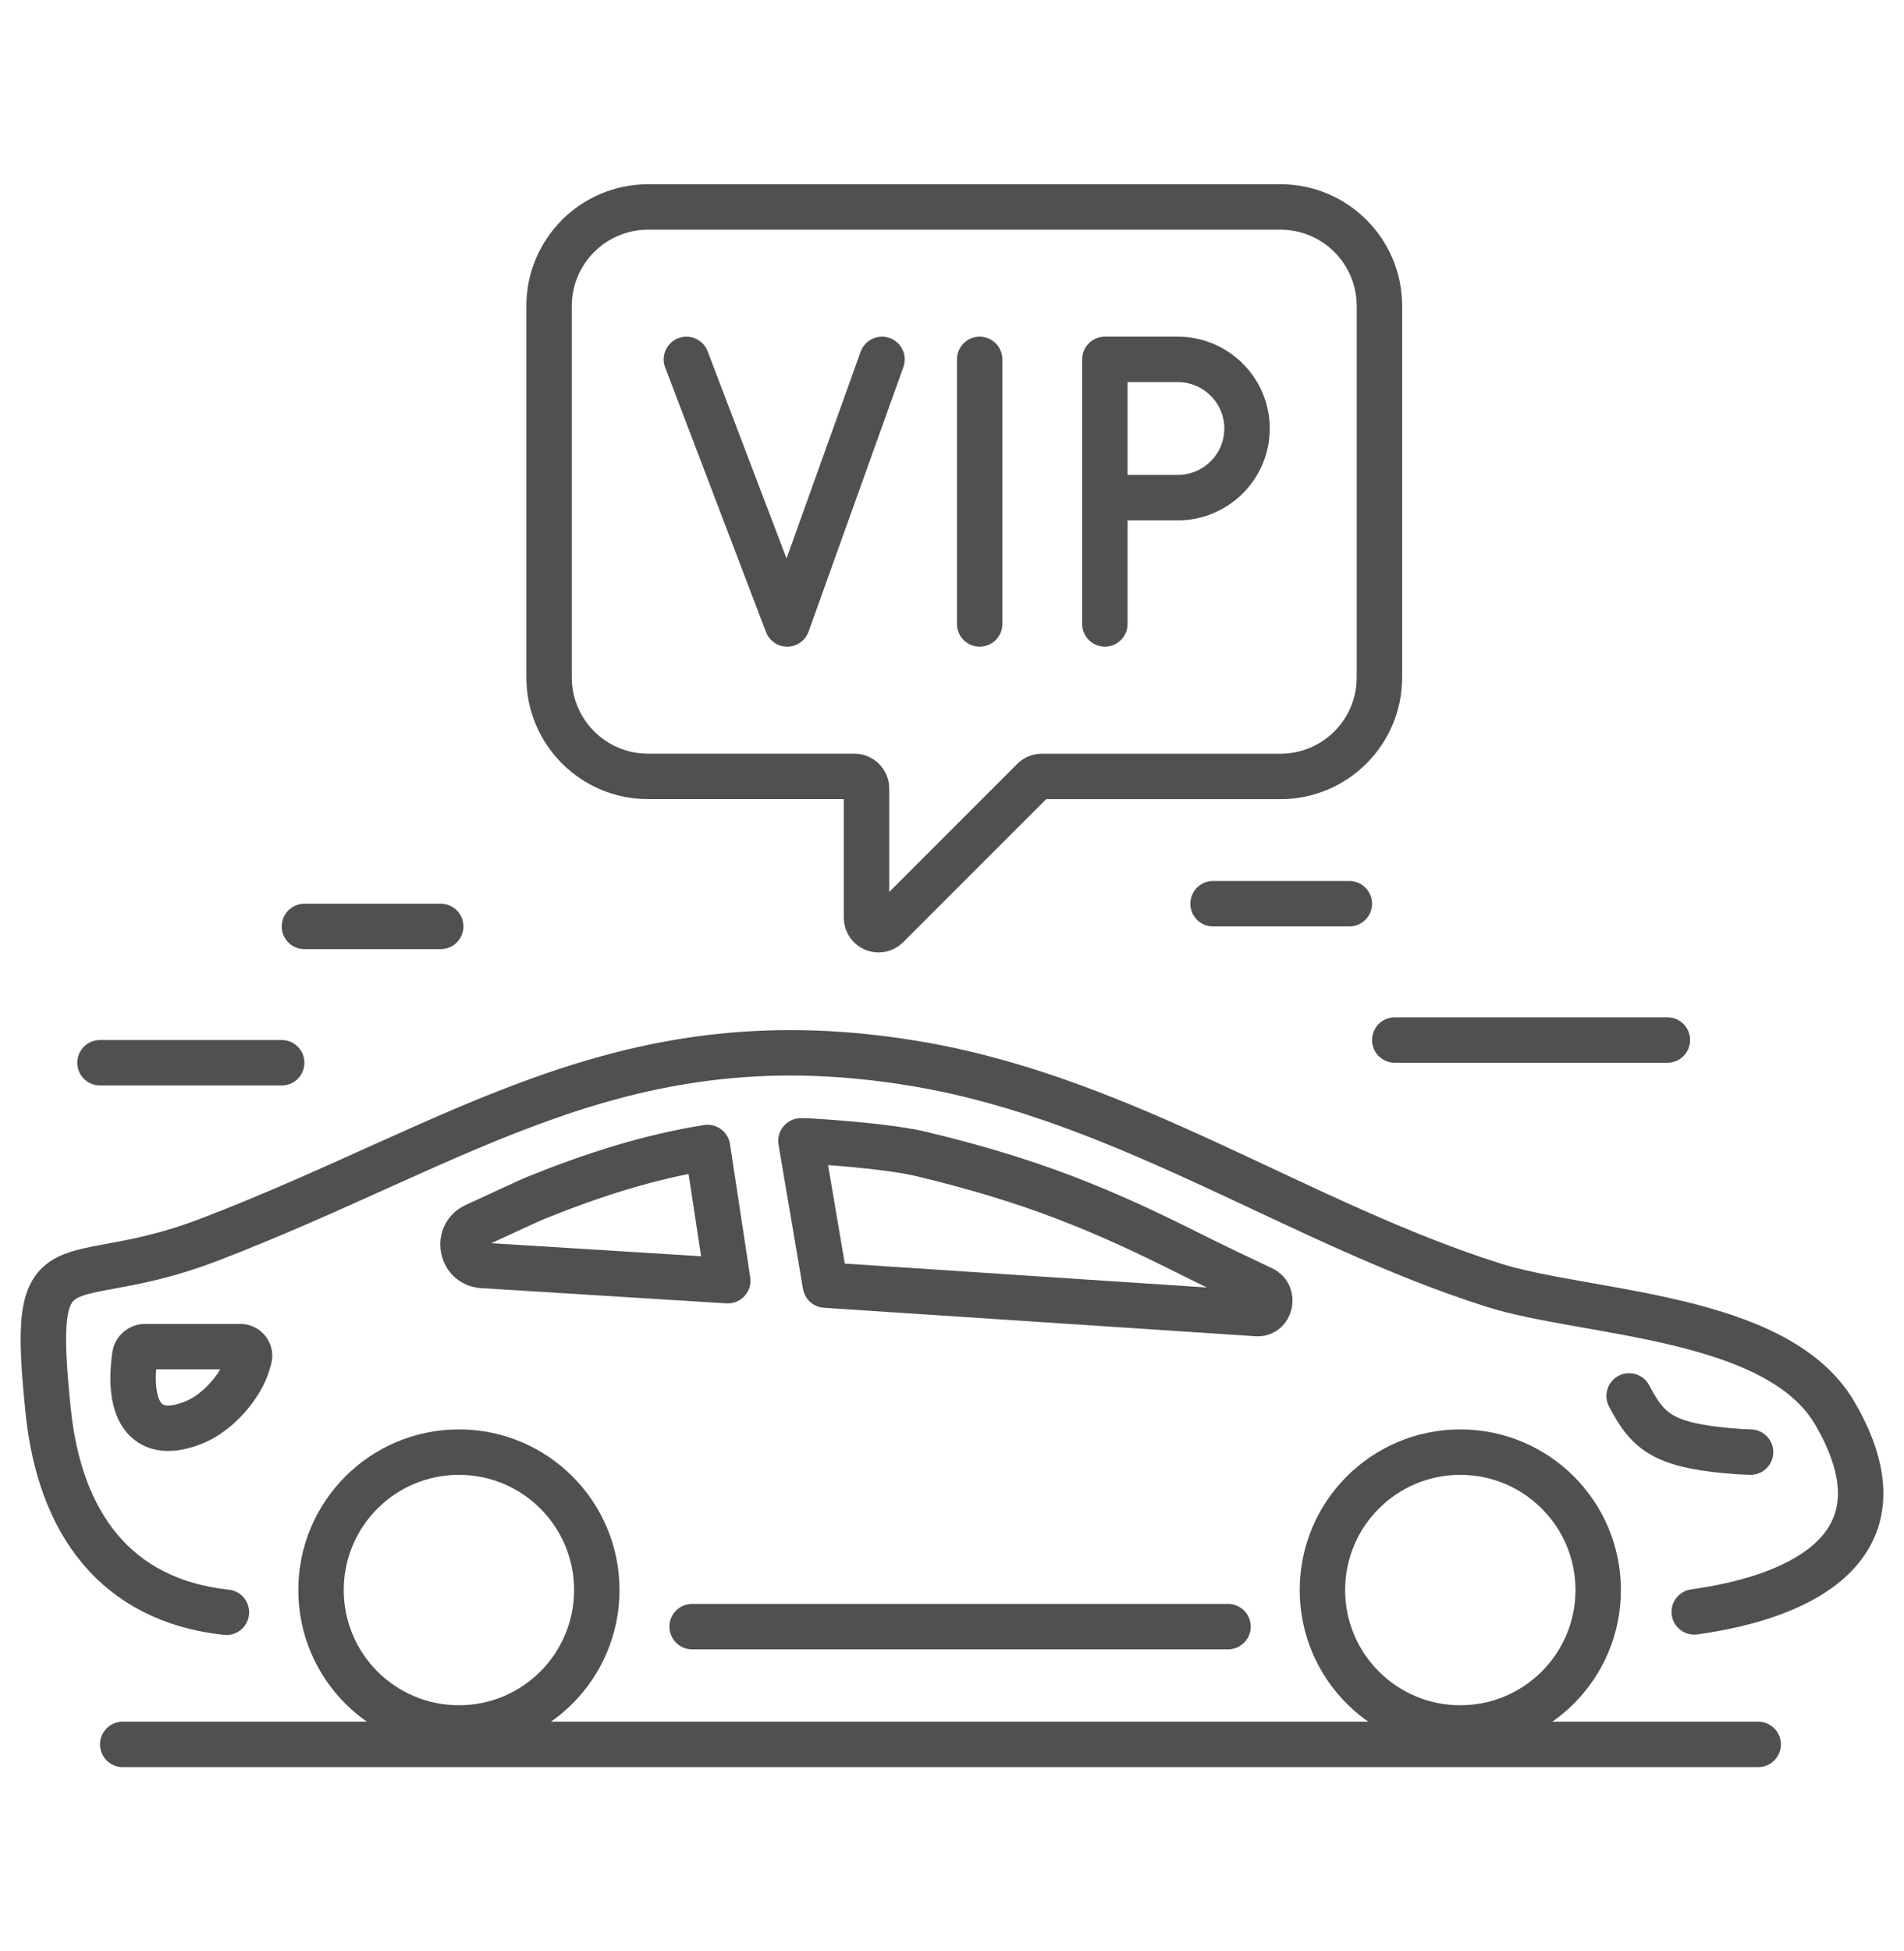 <?xml version="1.0" encoding="utf-8"?>
<!-- Generator: Adobe Illustrator 23.1.0, SVG Export Plug-In . SVG Version: 6.00 Build 0)  -->
<svg version="1.1" id="Layer_1" xmlns="http://www.w3.org/2000/svg" xmlns:xlink="http://www.w3.org/1999/xlink" x="0px" y="0px"
	 viewBox="0 0 488 500" style="enable-background:new 0 0 488 500;" xml:space="preserve">
<style type="text/css">
	.st0{fill:none;stroke:#505050;stroke-width:11.644;stroke-linecap:round;stroke-linejoin:round;stroke-miterlimit:10;}
</style>
<g>
	<path class="st0" d="M58.03,413.12c-28.49-3.06-42.7-23.01-45.66-51.39c-4.9-47,3.71-29.69,41.1-44.02
		c65.63-25.15,106.67-58.11,182.45-44.95c52.98,9.2,97.18,40.79,146.82,56.52c23.88,7.57,72.73,7.47,87.53,32.84
		c19.47,33.39-7.47,46.95-36.03,50.9"/>
	<line class="st0" x1="177.39" y1="416.79" x2="314.74" y2="416.79"/>
	<path class="st0" d="M448.67,372.08c-1.7-0.04-3.88-0.18-6.13-0.39c-16.87-1.54-20.47-5.39-24.99-14.01"/>
	<path class="st0" d="M152.96,407.42c0-19.52-15.82-35.34-35.34-35.34c-19.52,0-35.34,15.82-35.34,35.34
		c0,19.52,15.82,35.34,35.34,35.34C137.14,442.76,152.96,426.94,152.96,407.42z"/>
	<path class="st0" d="M409.62,407.42c0-19.52-15.82-35.34-35.34-35.34c-19.52,0-35.34,15.82-35.34,35.34
		c0,19.52,15.82,35.34,35.34,35.34C393.8,442.76,409.62,426.94,409.62,407.42z"/>
	<path class="st0" d="M50.24,364.24c-12.55,5.41-17.78-2.35-15.68-16.96c0.18-1.28,1.32-2.23,2.62-2.23h24.44
		c1.54,0,2.66,1.45,2.26,2.93c-0.13,0.48-0.27,0.97-0.42,1.46C61.72,355.28,55.83,361.84,50.24,364.24z"/>
	<path class="st0" d="M211.55,329.28l110.63,7.3c3.43,0.23,4.58-4.83,1.43-6.32c-6.48-3.05-13.55-6.43-18.37-8.86
		c-23.11-11.63-41.14-19.02-69.21-25.73c-9.07-2.17-29.06-3.42-30.75-3.35L211.55,329.28z"/>
	<path class="st0" d="M181.34,294.02c-15.09,2.41-29.55,7.07-44.02,12.92c-1.89,0.76-8.52,3.9-15.54,7.11
		c-5.01,2.3-3.64,9.85,1.85,10.19l62.9,3.91L181.34,294.02z"/>
	<line class="st0" x1="31.45" y1="446.97" x2="450.63" y2="446.97"/>
	<line class="st0" x1="25.63" y1="272.31" x2="72.2" y2="272.31"/>
	<line class="st0" x1="78.03" y1="237.38" x2="112.96" y2="237.38"/>
	<line class="st0" x1="357.48" y1="266.49" x2="427.35" y2="266.49"/>
	<line class="st0" x1="310.91" y1="231.56" x2="345.84" y2="231.56"/>
	<path class="st0" d="M328.19,53.03H166.1c-14.01,0-25.37,11.36-25.37,25.37v95.17c0,14.01,11.36,25.37,25.37,25.37H219
		c1.71,0,3.09,1.38,3.09,3.09v33.11c0,2.75,3.33,4.13,5.27,2.18l37.47-37.47c0.58-0.58,1.36-0.9,2.18-0.9h61.17
		c14.01,0,25.37-11.36,25.37-25.37V78.4C353.55,64.39,342.2,53.03,328.19,53.03z"/>
	<path class="st0" d="M284.03,127.51h17.88c9.74,0,17.71-7.97,17.71-17.71l0,0c0-9.74-7.97-17.71-17.71-17.71h-17.88h-0.85v67.78"/>
	<line class="st0" x1="251.09" y1="92.09" x2="251.09" y2="159.87"/>
	<polyline class="st0" points="175.93,92.09 201.76,159.87 226.06,92.09 	"/>
</g>
</svg>
